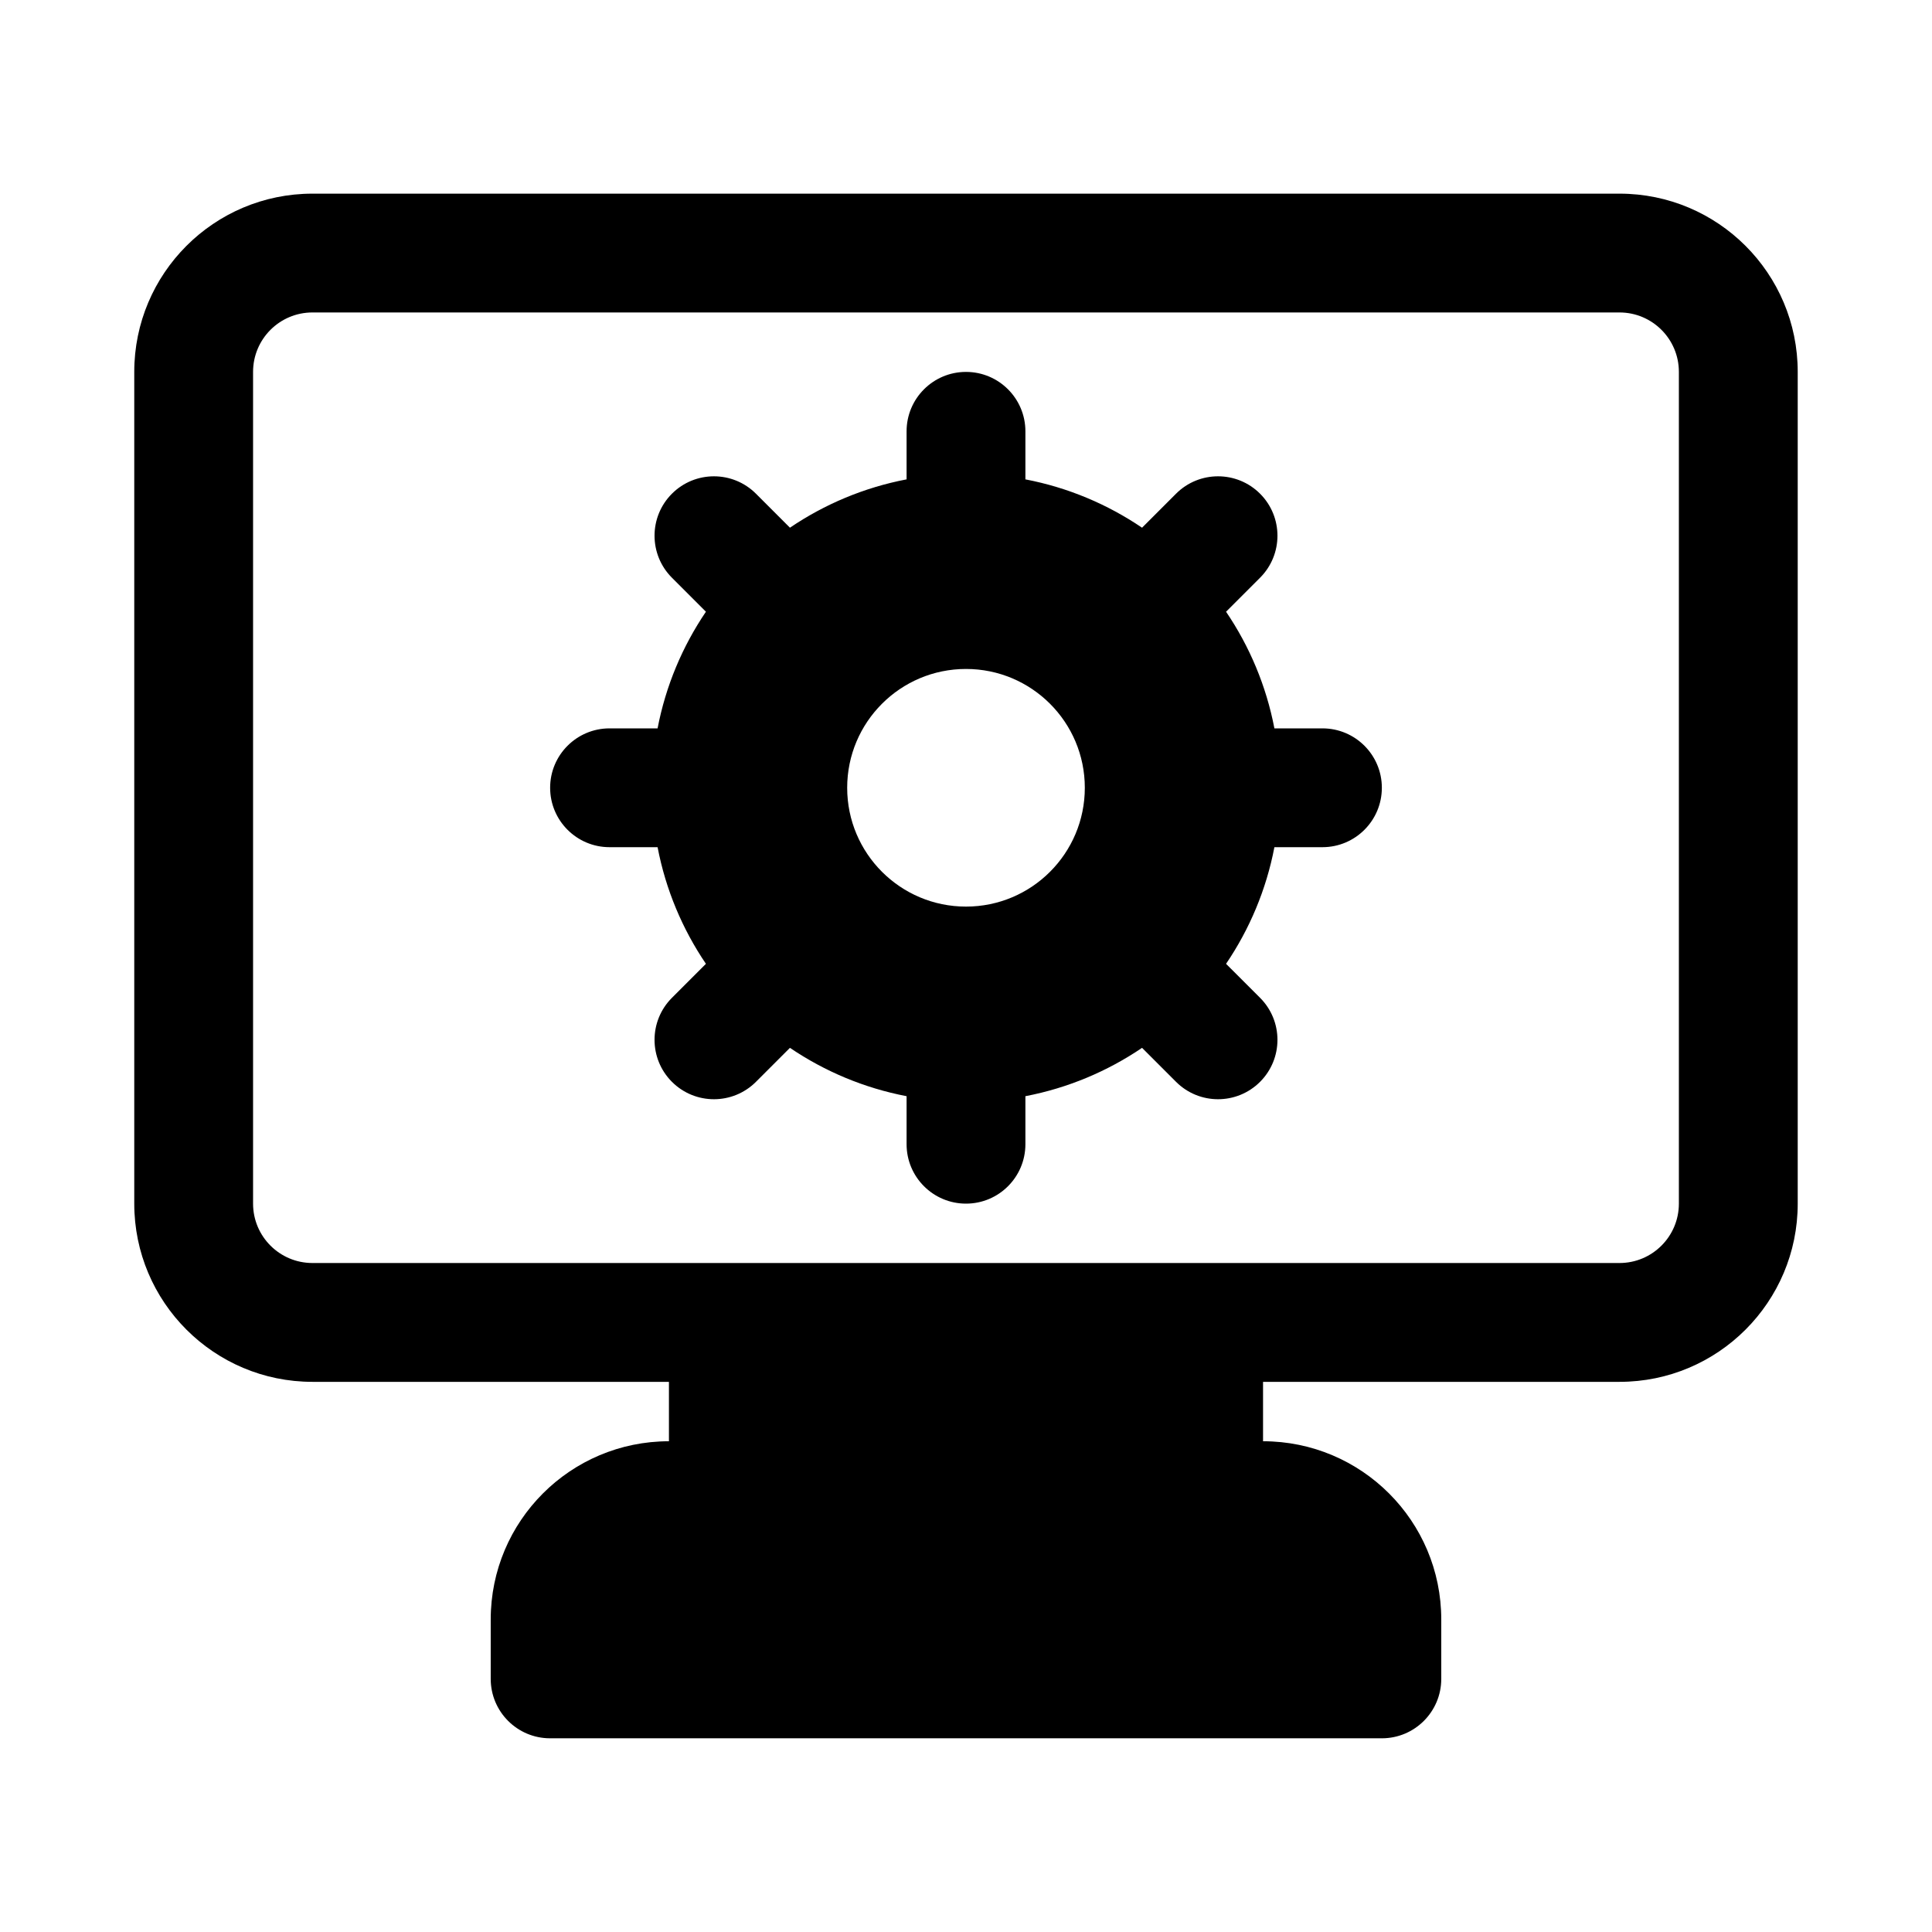 <?xml version="1.0" encoding="UTF-8"?>
<!-- Uploaded to: ICON Repo, www.svgrepo.com, Generator: ICON Repo Mixer Tools -->
<svg fill="#000000" width="800px" height="800px" version="1.1" viewBox="144 144 512 512" xmlns="http://www.w3.org/2000/svg">
 <g fill-rule="evenodd">
  <path d="m400 242.56c8.695 0 15.742 7.047 15.742 15.742v12.734c11.277 2.16 21.746 6.594 30.914 12.812l9.008-9.012c6.148-6.148 16.113-6.148 22.266 0 6.148 6.148 6.148 16.117 0 22.266l-9.012 9.012c6.215 9.16 10.652 19.633 12.812 30.91h12.73c8.699 0 15.746 7.047 15.746 15.742s-7.047 15.746-15.746 15.746h-12.73c-2.16 11.277-6.598 21.746-12.812 30.91l9.012 9.008c6.148 6.148 6.148 16.117 0 22.266-6.152 6.148-16.117 6.148-22.266 0l-9.008-9.008c-9.168 6.215-19.637 10.652-30.914 12.812v12.73c0 8.695-7.047 15.746-15.742 15.746s-15.746-7.051-15.746-15.746v-12.73c-11.277-2.16-21.746-6.598-30.91-12.812l-9.008 9.008c-6.148 6.148-16.117 6.148-22.266 0-6.148-6.148-6.148-16.117 0-22.266l9.008-9.008c-6.215-9.164-10.652-19.633-12.812-30.91h-12.73c-8.695 0-15.746-7.051-15.746-15.746s7.051-15.742 15.746-15.742h12.73c2.16-11.277 6.598-21.75 12.812-30.914l-9.008-9.008c-6.148-6.148-6.148-16.117 0-22.266 6.148-6.148 16.117-6.148 22.266 0l9.008 9.008c9.164-6.215 19.633-10.648 30.91-12.809v-12.734c0-8.695 7.051-15.742 15.746-15.742zm31.488 110.21c0 17.391-14.098 31.488-31.488 31.488s-31.488-14.098-31.488-31.488 14.098-31.488 31.488-31.488 31.488 14.098 31.488 31.488z"/>
  <path d="m226.81 195.32c-26.086 0-47.23 21.148-47.23 47.234v220.42c0 26.086 21.145 47.23 47.23 47.23h94.465v15.742c-26.086 0-47.23 21.148-47.23 47.234v15.742c0 8.695 7.047 15.746 15.742 15.746h220.42c8.695 0 15.742-7.051 15.742-15.746v-15.742c0-26.086-21.145-47.234-47.23-47.234v-15.742h94.465c26.086 0 47.23-21.145 47.23-47.23v-220.42c0-26.086-21.145-47.234-47.23-47.234zm362.11 267.65c0 8.695-7.047 15.742-15.742 15.742h-346.37c-8.695 0-15.742-7.047-15.742-15.742v-220.42c0-8.695 7.047-15.746 15.742-15.746h346.37c8.695 0 15.742 7.051 15.742 15.746z"/>
 </g>
</svg>